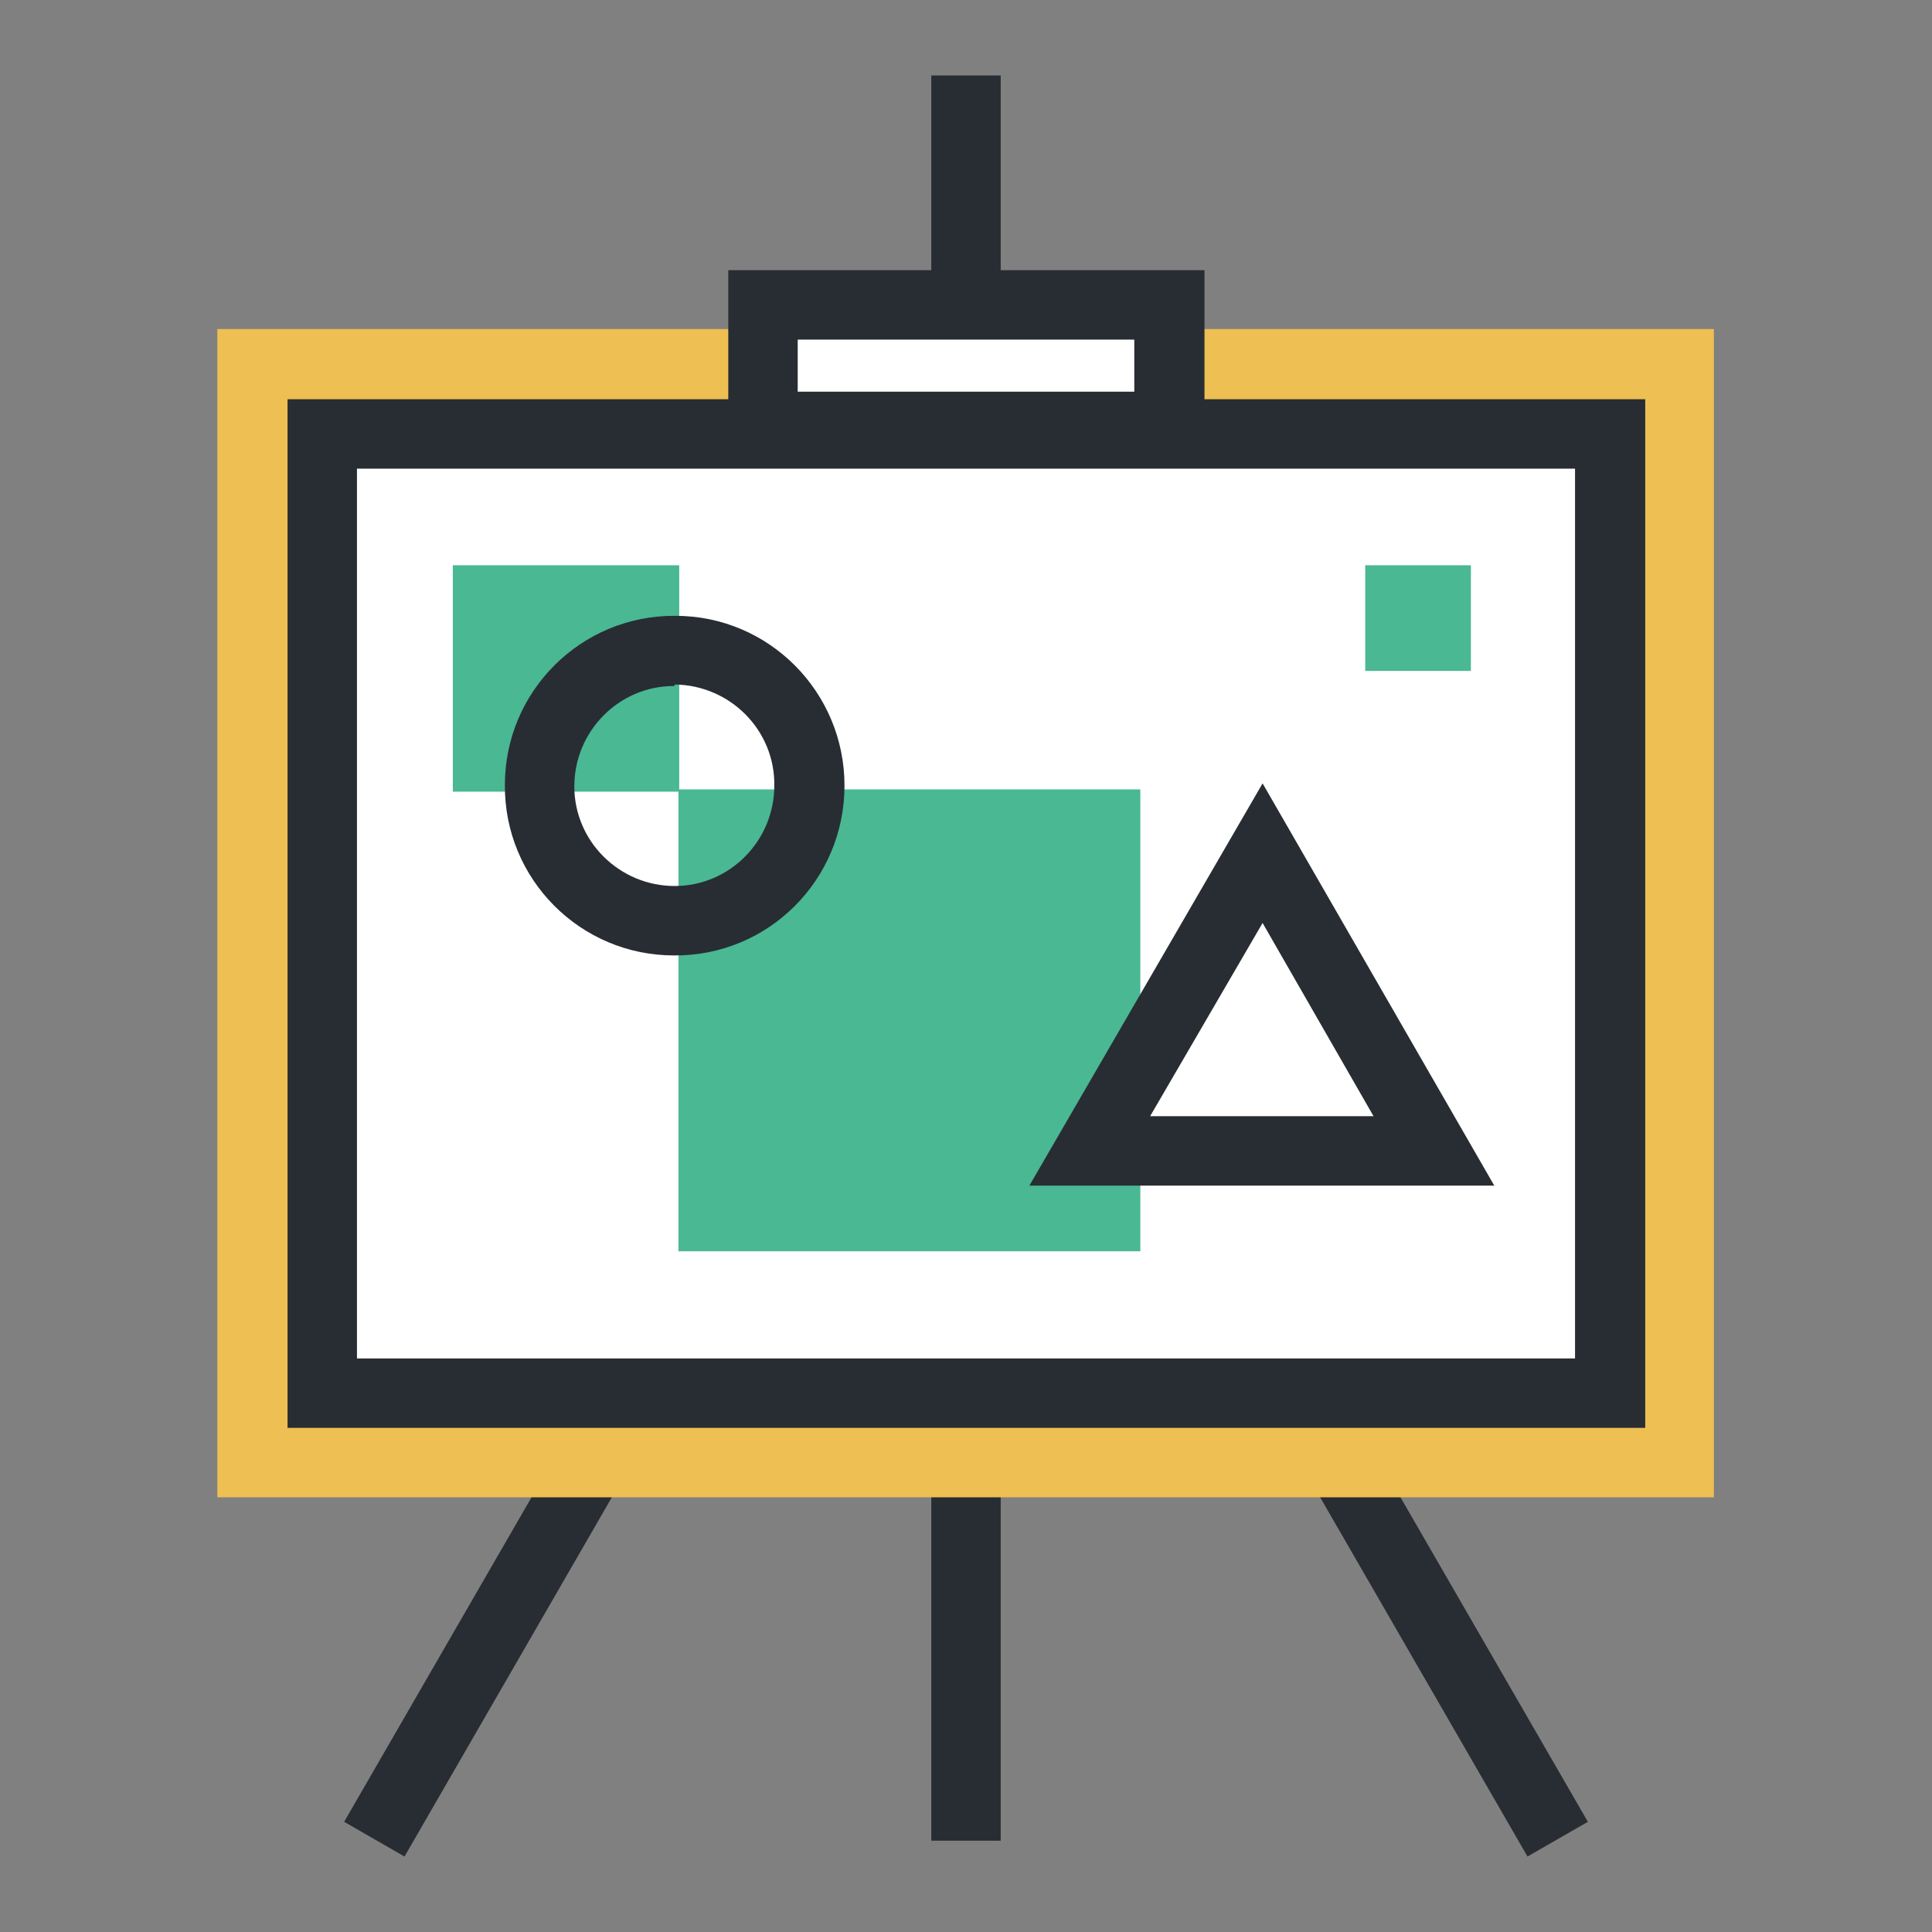 <?xml version="1.0" encoding="utf-8"?>
<!-- Svg Vector Icons : http://www.onlinewebfonts.com/icon -->
<!DOCTYPE svg PUBLIC "-//W3C//DTD SVG 1.1//EN" "http://www.w3.org/Graphics/SVG/1.1/DTD/svg11.dtd">
<svg version="1.1" xmlns="http://www.w3.org/2000/svg" xmlns:xlink="http://www.w3.org/1999/xlink" x="0px" y="0px" viewBox="0 0 256 256" enable-background="new 0 0 256 256" xml:space="preserve">
<rect x="0" y="0" width="256" height="256" fill="#808080" stroke="none"/>
<g> <path fill="#282d33" d="M202.4,246L128,117.1L53.6,246l-8-4.6L128,98.7l82.4,142.7L202.4,246L202.4,246z"/> <path fill="#282d33" d="M123.4,10h9.2v233.9h-9.2V10z"/> <path fill="#eebf52" d="M28.8,43.6h198.3v154.8H28.8V43.6z"/> <path fill="#ffffff" d="M103.7,57.5h109.6v127.1H42.7V57.5H103.7z"/> <path fill="#282d33" d="M217.9,189.2H38.1V52.9h179.9V189.2z M47.3,180h161.4V62.1H47.3V180z"/> <path fill="#ffffff" d="M177.3,98.5c0,6.7-5.4,12-12,12c-6.7,0-12-5.4-12-12c0-6.7,5.4-12,12-12C171.9,86.4,177.3,91.8,177.3,98.5 C177.3,98.4,177.3,98.4,177.3,98.5z M101.1,40.4h53.8v16.2h-53.8V40.4z"/> <path fill="#282d33" d="M159.5,61.2H96.5V35.8h63.1V61.2z M105.7,51.9h44.6V45h-44.6V51.9z"/> <path fill="#49b893" d="M60,74.9h30v30H60V74.9z M180.9,74.9h14v14h-14V74.9z"/> <path fill="#49b893" d="M89.9,104.6h61.2v61.2H89.9V104.6z"/> <path fill="#282d33" d="M89.3,126.6c-12.4,0-22.5-10.1-22.4-22.6c0-12.4,10.1-22.5,22.6-22.4c12.4,0,22.4,10.1,22.4,22.5 C111.9,116.6,101.8,126.7,89.3,126.6C89.4,126.6,89.4,126.6,89.3,126.6z M89.3,90.9c-7.3,0-13.2,6-13.2,13.3 c0,7.3,6,13.2,13.3,13.2c7.3,0,13.2-6,13.2-13.3c0.1-7.3-5.8-13.3-13.2-13.4C89.5,90.8,89.4,90.8,89.3,90.9L89.3,90.9z M198,157.1 h-61.6l30.9-53.3L198,157.1z M152.4,147.9H182l-14.7-25.6L152.4,147.9z"/></g>
</svg>